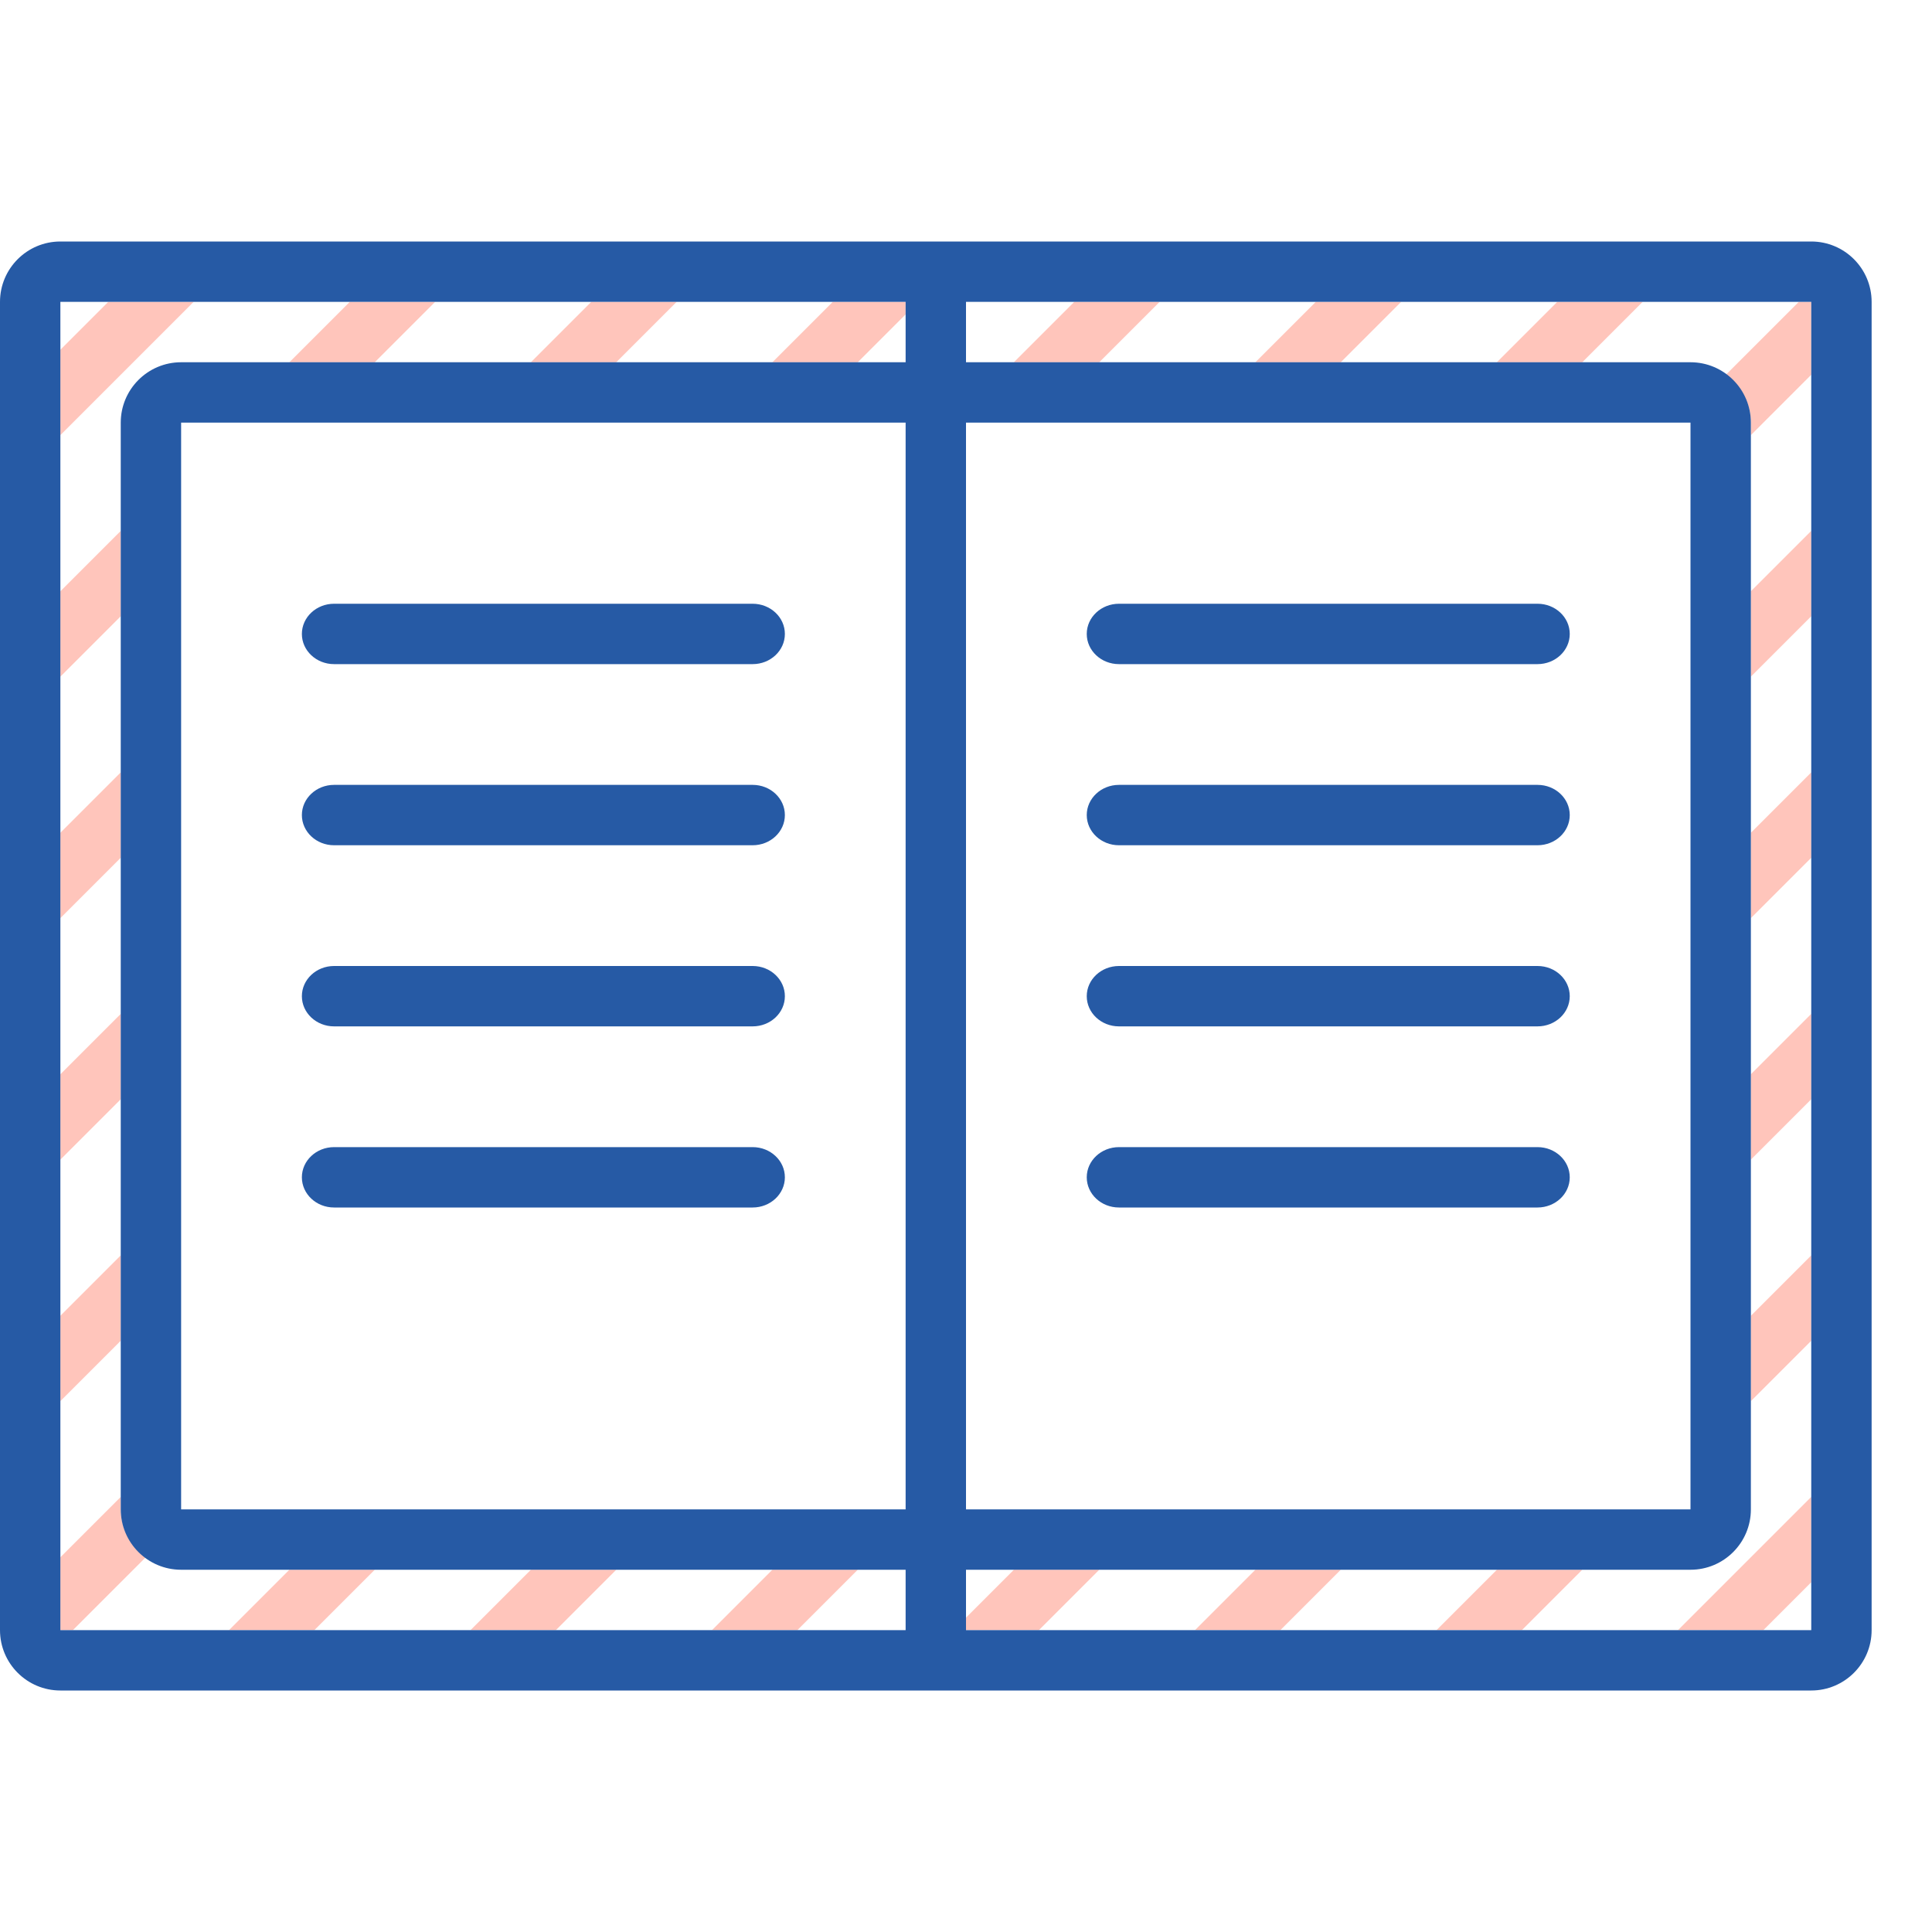 <?xml version="1.0" encoding="utf-8"?><!-- Скачано с сайта svg4.ru / Downloaded from svg4.ru -->
<svg version="1.1" id="Uploaded to svgrepo.com" xmlns="http://www.w3.org/2000/svg" xmlns:xlink="http://www.w3.org/1999/xlink" 
	 width="800px" height="800px" viewBox="0 0 32 32" xml:space="preserve">
<style type="text/css">
	.hatch_een{fill:#265AA5;}
	.hatch_twee{fill:#FFC5BB;}
</style>
<g>
	<path class="hatch_twee" d="M21.793,5h1.414l-1,1h-1.414L21.793,5z M16.793,6h1.414l1-1h-1.414L16.793,6z M4.793,6h1.414l1-1H5.793
		L4.793,6z M8.793,6h1.414l1-1H9.793L8.793,6z M24.793,6h1.414l1-1h-1.414L24.793,6z M2,10.207V8.793l-1,1v1.414L2,10.207z
		 M16.793,26L16,26.793V27h1.207l1-1H16.793z M27.793,27h1.414L30,26.207v-1.414L27.793,27z M29,7v0.207l1-1V5h-0.207l-1.21,1.21
		C28.83,6.392,29,6.67,29,7z M3.207,5H1.793L1,5.793v1.414L3.207,5z M2,25v-0.207l-1,1V27h0.207l1.21-1.21C2.17,25.608,2,25.33,2,25
		z M14.207,6L15,5.207V5h-1.207l-1,1H14.207z M2,14.207v-1.414l-1,1v1.414L2,14.207z M29,21.793v1.414l1-1v-1.414L29,21.793z
		 M2,18.207v-1.414l-1,1v1.414L2,18.207z M29,17.793v1.414l1-1v-1.414L29,17.793z M29,9.793v1.414l1-1V8.793L29,9.793z M29,13.793
		v1.414l1-1v-1.414L29,13.793z M26.207,26h-1.414l-1,1h1.414L26.207,26z M2,22.207v-1.414l-1,1v1.414L2,22.207z M22.207,26h-1.414
		l-1,1h1.414L22.207,26z M6.207,26H4.793l-1,1h1.414L6.207,26z M10.207,26H8.793l-1,1h1.414L10.207,26z M14.207,26h-1.414l-1,1
		h1.414L14.207,26z"/>
	<path class="hatch_een" d="M12.467,11H5.533C5.239,11,5,10.776,5,10.5S5.239,10,5.533,10h6.933C12.761,10,13,10.224,13,10.5
		S12.761,11,12.467,11z M13,13.5c0-0.276-0.239-0.5-0.533-0.5H5.533C5.239,13,5,13.224,5,13.5S5.239,14,5.533,14h6.933
		C12.761,14,13,13.776,13,13.5z M13,16.5c0-0.276-0.239-0.5-0.533-0.5H5.533C5.239,16,5,16.224,5,16.5S5.239,17,5.533,17h6.933
		C12.761,17,13,16.776,13,16.5z M13,19.5c0-0.276-0.239-0.5-0.533-0.5H5.533C5.239,19,5,19.224,5,19.5S5.239,20,5.533,20h6.933
		C12.761,20,13,19.776,13,19.5z M26,10.5c0-0.276-0.239-0.5-0.533-0.5h-6.933C18.239,10,18,10.224,18,10.5s0.239,0.5,0.533,0.5
		h6.933C25.761,11,26,10.776,26,10.5z M26,13.5c0-0.276-0.239-0.5-0.533-0.5h-6.933C18.239,13,18,13.224,18,13.5
		s0.239,0.5,0.533,0.5h6.933C25.761,14,26,13.776,26,13.5z M26,16.5c0-0.276-0.239-0.5-0.533-0.5h-6.933
		C18.239,16,18,16.224,18,16.5s0.239,0.5,0.533,0.5h6.933C25.761,17,26,16.776,26,16.5z M26,19.5c0-0.276-0.239-0.5-0.533-0.5
		h-6.933C18.239,19,18,19.224,18,19.5s0.239,0.5,0.533,0.5h6.933C25.761,20,26,19.776,26,19.5z M31,5v22c0,0.552-0.448,1-1,1H1
		c-0.552,0-1-0.448-1-1V5c0-0.552,0.448-1,1-1h29C30.552,4,31,4.448,31,5z M16,25h12V7H16V25z M15,27v-1H3c-0.552,0-1-0.448-1-1V7
		c0-0.552,0.448-1,1-1h12V5H1v22H15z M15,7H3v18h12V7z M30,5H16v1h12c0.552,0,1,0.448,1,1v18c0,0.552-0.448,1-1,1H16v1h14V5z"/>
</g>
</svg>